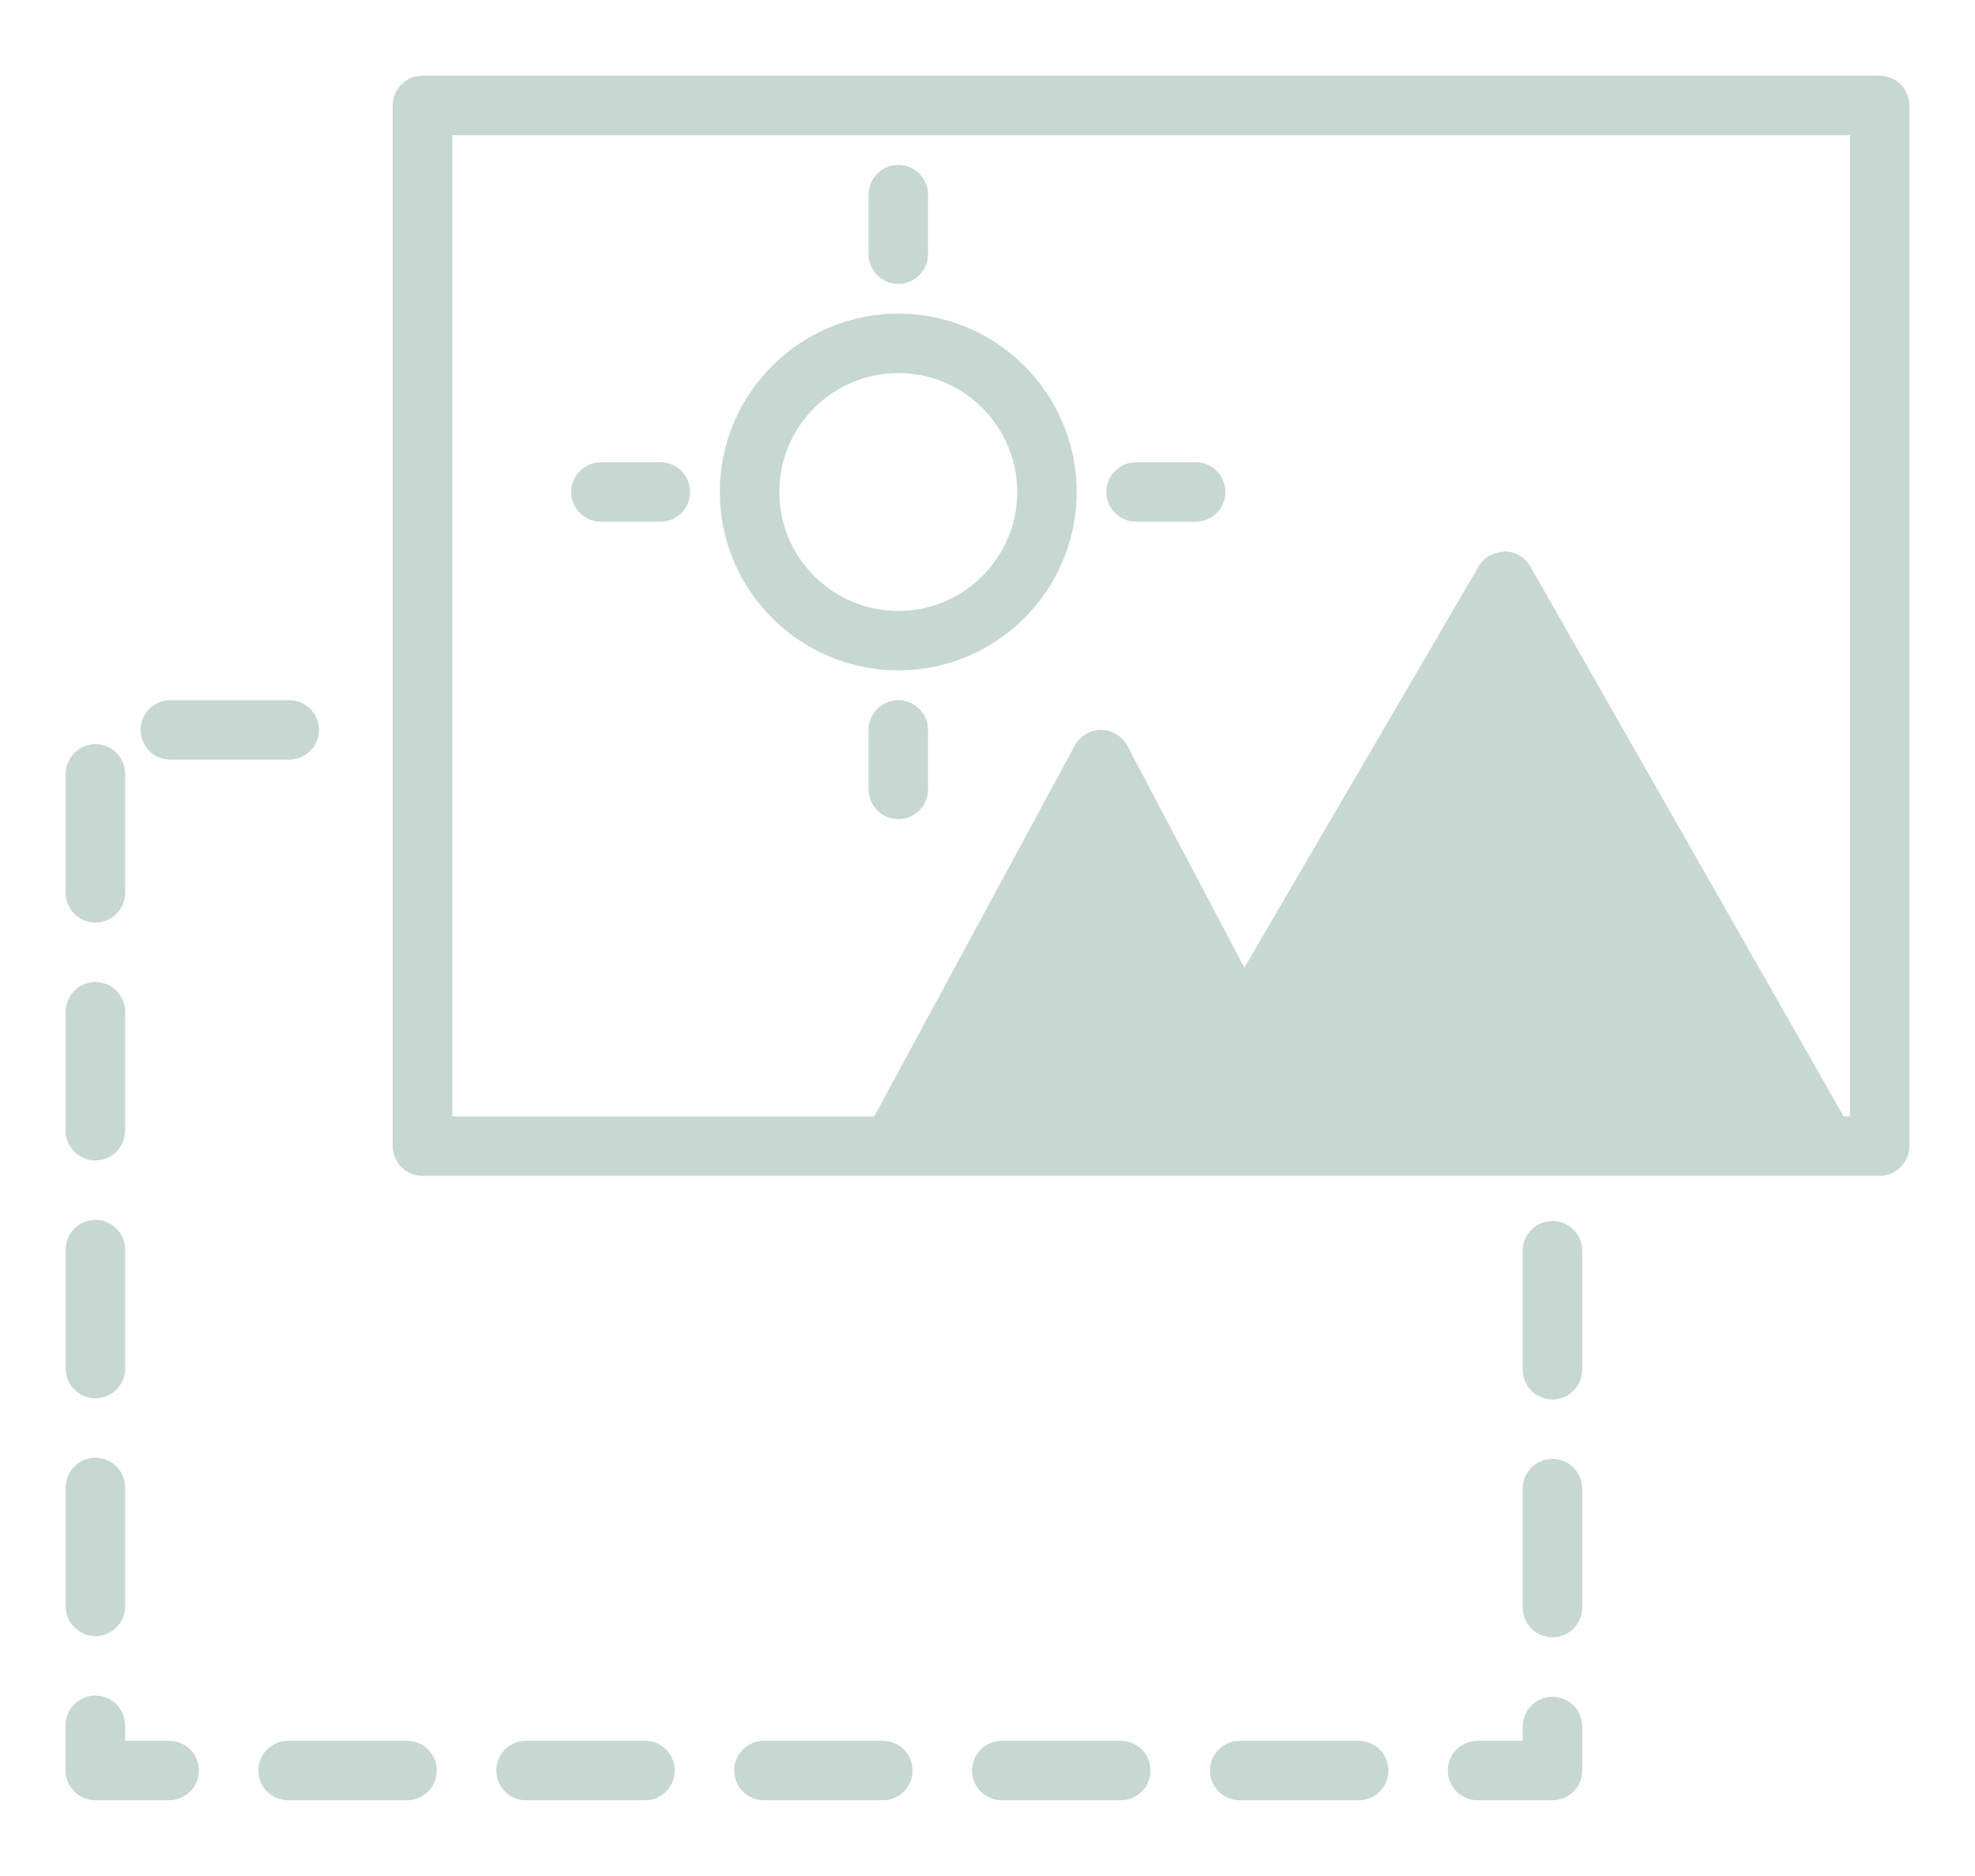 <?xml version="1.0" encoding="utf-8"?>
<!-- Generator: Adobe Illustrator 16.0.0, SVG Export Plug-In . SVG Version: 6.00 Build 0)  -->
<!DOCTYPE svg PUBLIC "-//W3C//DTD SVG 1.1//EN" "http://www.w3.org/Graphics/SVG/1.1/DTD/svg11.dtd">
<svg version="1.1" id="Layer_1" xmlns="http://www.w3.org/2000/svg" xmlns:xlink="http://www.w3.org/1999/xlink" x="0px" y="0px"
	 width="40px" height="38px" viewBox="0 0 40 38" enable-background="new 0 0 40 38" xml:space="preserve">
<g>
	<g>
		<g>
			<path fill="#C7D7D2" d="M8.244,35.261H5.835c-0.333,0-0.603,0.27-0.603,0.603c0,0.332,0.27,0.602,0.603,0.602h2.409
				c0.332,0,0.602-0.27,0.602-0.602C8.846,35.53,8.576,35.261,8.244,35.261z"/>
		</g>
	</g>
	<g>
		<g>
			<path fill="#C7D7D2" d="M3.426,35.261H2.534v-0.313c0-0.333-0.27-0.603-0.603-0.603c-0.332,0-0.602,0.27-0.602,0.603v0.915
				c0,0.333,0.27,0.603,0.602,0.603h1.494c0.332,0,0.603-0.27,0.603-0.603S3.758,35.261,3.426,35.261z"/>
		</g>
	</g>
	<g>
		<g>
			<path fill="#C7D7D2" d="M1.932,24.709c-0.332,0-0.602,0.27-0.602,0.603v2.409c0,0.333,0.27,0.603,0.602,0.603
				s0.603-0.27,0.603-0.603v-2.409C2.534,24.979,2.264,24.709,1.932,24.709z"/>
		</g>
	</g>
	<g>
		<g>
			<path fill="#C7D7D2" d="M1.932,19.892c-0.332,0-0.602,0.269-0.602,0.602v2.409c0,0.333,0.27,0.603,0.602,0.603
				s0.603-0.27,0.603-0.603v-2.409C2.534,20.16,2.264,19.892,1.932,19.892z"/>
		</g>
	</g>
	<g>
		<g>
			<path fill="#C7D7D2" d="M5.858,14.182H3.449c-0.332,0-0.602,0.27-0.602,0.602c0,0.333,0.27,0.603,0.602,0.603h2.409
				c0.333,0,0.602-0.27,0.602-0.603C6.46,14.451,6.19,14.182,5.858,14.182z"/>
		</g>
	</g>
	<g>
		<g>
			<path fill="#C7D7D2" d="M1.932,15.073c-0.332,0-0.602,0.27-0.602,0.602v2.409c0,0.333,0.27,0.603,0.602,0.603
				s0.603-0.27,0.603-0.603v-2.409C2.534,15.343,2.264,15.073,1.932,15.073z"/>
		</g>
	</g>
	<g>
		<g>
			<path fill="#C7D7D2" d="M1.932,29.527c-0.332,0-0.602,0.27-0.602,0.603v2.409c0,0.333,0.27,0.602,0.602,0.602
				s0.603-0.269,0.603-0.602V30.13C2.534,29.797,2.264,29.527,1.932,29.527z"/>
		</g>
	</g>
	<g>
		<g>
			<path fill="#C7D7D2" d="M31.443,29.551c-0.333,0-0.603,0.27-0.603,0.603v2.409c0,0.332,0.27,0.602,0.603,0.602
				c0.332,0,0.602-0.269,0.602-0.602v-2.409C32.045,29.82,31.775,29.551,31.443,29.551z"/>
		</g>
	</g>
	<g>
		<g>
			<path fill="#C7D7D2" d="M13.063,35.261h-2.409c-0.333,0-0.603,0.27-0.603,0.603c0,0.332,0.27,0.602,0.603,0.602h2.409
				c0.332,0,0.602-0.27,0.602-0.602C13.664,35.53,13.395,35.261,13.063,35.261z"/>
		</g>
	</g>
	<g>
		<g>
			<path fill="#C7D7D2" d="M31.443,34.369c-0.333,0-0.603,0.27-0.603,0.603v0.289h-0.915c-0.333,0-0.603,0.27-0.603,0.603
				c0,0.332,0.27,0.602,0.603,0.602h1.518c0.332,0,0.602-0.27,0.602-0.602v-0.892C32.045,34.639,31.775,34.369,31.443,34.369z"/>
		</g>
	</g>
	<g>
		<g>
			<path fill="#C7D7D2" d="M31.443,24.732c-0.333,0-0.603,0.27-0.603,0.603v2.409c0,0.333,0.27,0.603,0.603,0.603
				c0.332,0,0.602-0.27,0.602-0.603v-2.409C32.045,25.002,31.775,24.732,31.443,24.732z"/>
		</g>
	</g>
	<g>
		<g>
			<path fill="#C7D7D2" d="M17.88,35.261h-2.409c-0.332,0-0.602,0.27-0.602,0.603c0,0.332,0.27,0.602,0.602,0.602h2.409
				c0.333,0,0.603-0.27,0.603-0.602C18.482,35.53,18.213,35.261,17.88,35.261z"/>
		</g>
	</g>
	<g>
		<g>
			<path fill="#C7D7D2" d="M27.517,35.261h-2.409c-0.332,0-0.603,0.27-0.603,0.603c0,0.332,0.271,0.602,0.603,0.602h2.409
				c0.332,0,0.603-0.27,0.603-0.602C28.119,35.53,27.85,35.261,27.517,35.261z"/>
		</g>
	</g>
	<g>
		<g>
			<path fill="#C7D7D2" d="M22.698,35.261h-2.409c-0.332,0-0.602,0.27-0.602,0.603c0,0.332,0.27,0.602,0.602,0.602h2.409
				c0.333,0,0.603-0.27,0.603-0.602C23.301,35.53,23.031,35.261,22.698,35.261z"/>
		</g>
	</g>
	<g>
		<g>
			<path fill="#C7D7D2" d="M18.193,6.352c-1.993,0-3.614,1.621-3.614,3.614c0,1.992,1.621,3.613,3.614,3.613
				c1.992,0,3.613-1.621,3.613-3.613C21.807,7.973,20.186,6.352,18.193,6.352z M18.193,12.375c-1.328,0-2.409-1.081-2.409-2.409
				c0-1.329,1.081-2.409,2.409-2.409s2.408,1.08,2.408,2.409C20.603,11.294,19.521,12.375,18.193,12.375z"/>
		</g>
	</g>
	<g>
		<g>
			<path fill="#C7D7D2" d="M24.216,9.363h-1.204c-0.333,0-0.603,0.27-0.603,0.603c0,0.332,0.27,0.602,0.603,0.602h1.204
				c0.333,0,0.603-0.27,0.603-0.602C24.818,9.633,24.549,9.363,24.216,9.363z"/>
		</g>
	</g>
	<g>
		<g>
			<path fill="#C7D7D2" d="M18.193,3.341c-0.333,0-0.603,0.27-0.603,0.602v1.205c0,0.333,0.27,0.603,0.603,0.603
				c0.332,0,0.602-0.27,0.602-0.603V3.942C18.795,3.61,18.525,3.341,18.193,3.341z"/>
		</g>
	</g>
	<g>
		<g>
			<path fill="#C7D7D2" d="M18.193,14.182c-0.333,0-0.603,0.27-0.603,0.602v1.205c0,0.333,0.27,0.603,0.603,0.603
				c0.332,0,0.602-0.27,0.602-0.603v-1.205C18.795,14.451,18.525,14.182,18.193,14.182z"/>
		</g>
	</g>
	<g>
		<g>
			<path fill="#C7D7D2" d="M13.375,9.363H12.17c-0.332,0-0.602,0.27-0.602,0.603c0,0.332,0.27,0.602,0.602,0.602h1.205
				c0.332,0,0.602-0.27,0.602-0.602C13.977,9.633,13.707,9.363,13.375,9.363z"/>
		</g>
	</g>
	<path fill="#C7D7D2" d="M38.067,1.534H8.557c-0.332,0-0.603,0.269-0.603,0.602v21.08c0,0.333,0.271,0.602,0.603,0.602h29.511
		c0.333,0,0.603-0.27,0.603-0.602V2.136C38.67,1.803,38.4,1.534,38.067,1.534z M9.159,2.738h28.307v19.875H37.34l-6.346-11.139
		c-0.107-0.188-0.305-0.304-0.521-0.305c-0.228,0.021-0.415,0.112-0.522,0.299L25.202,19.6l-2.371-4.495
		c-0.104-0.196-0.308-0.319-0.53-0.32c0,0-0.001,0-0.002,0c-0.222,0-0.425,0.121-0.53,0.315l-4.063,7.514H9.159V2.738z"/>
</g>
</svg>
